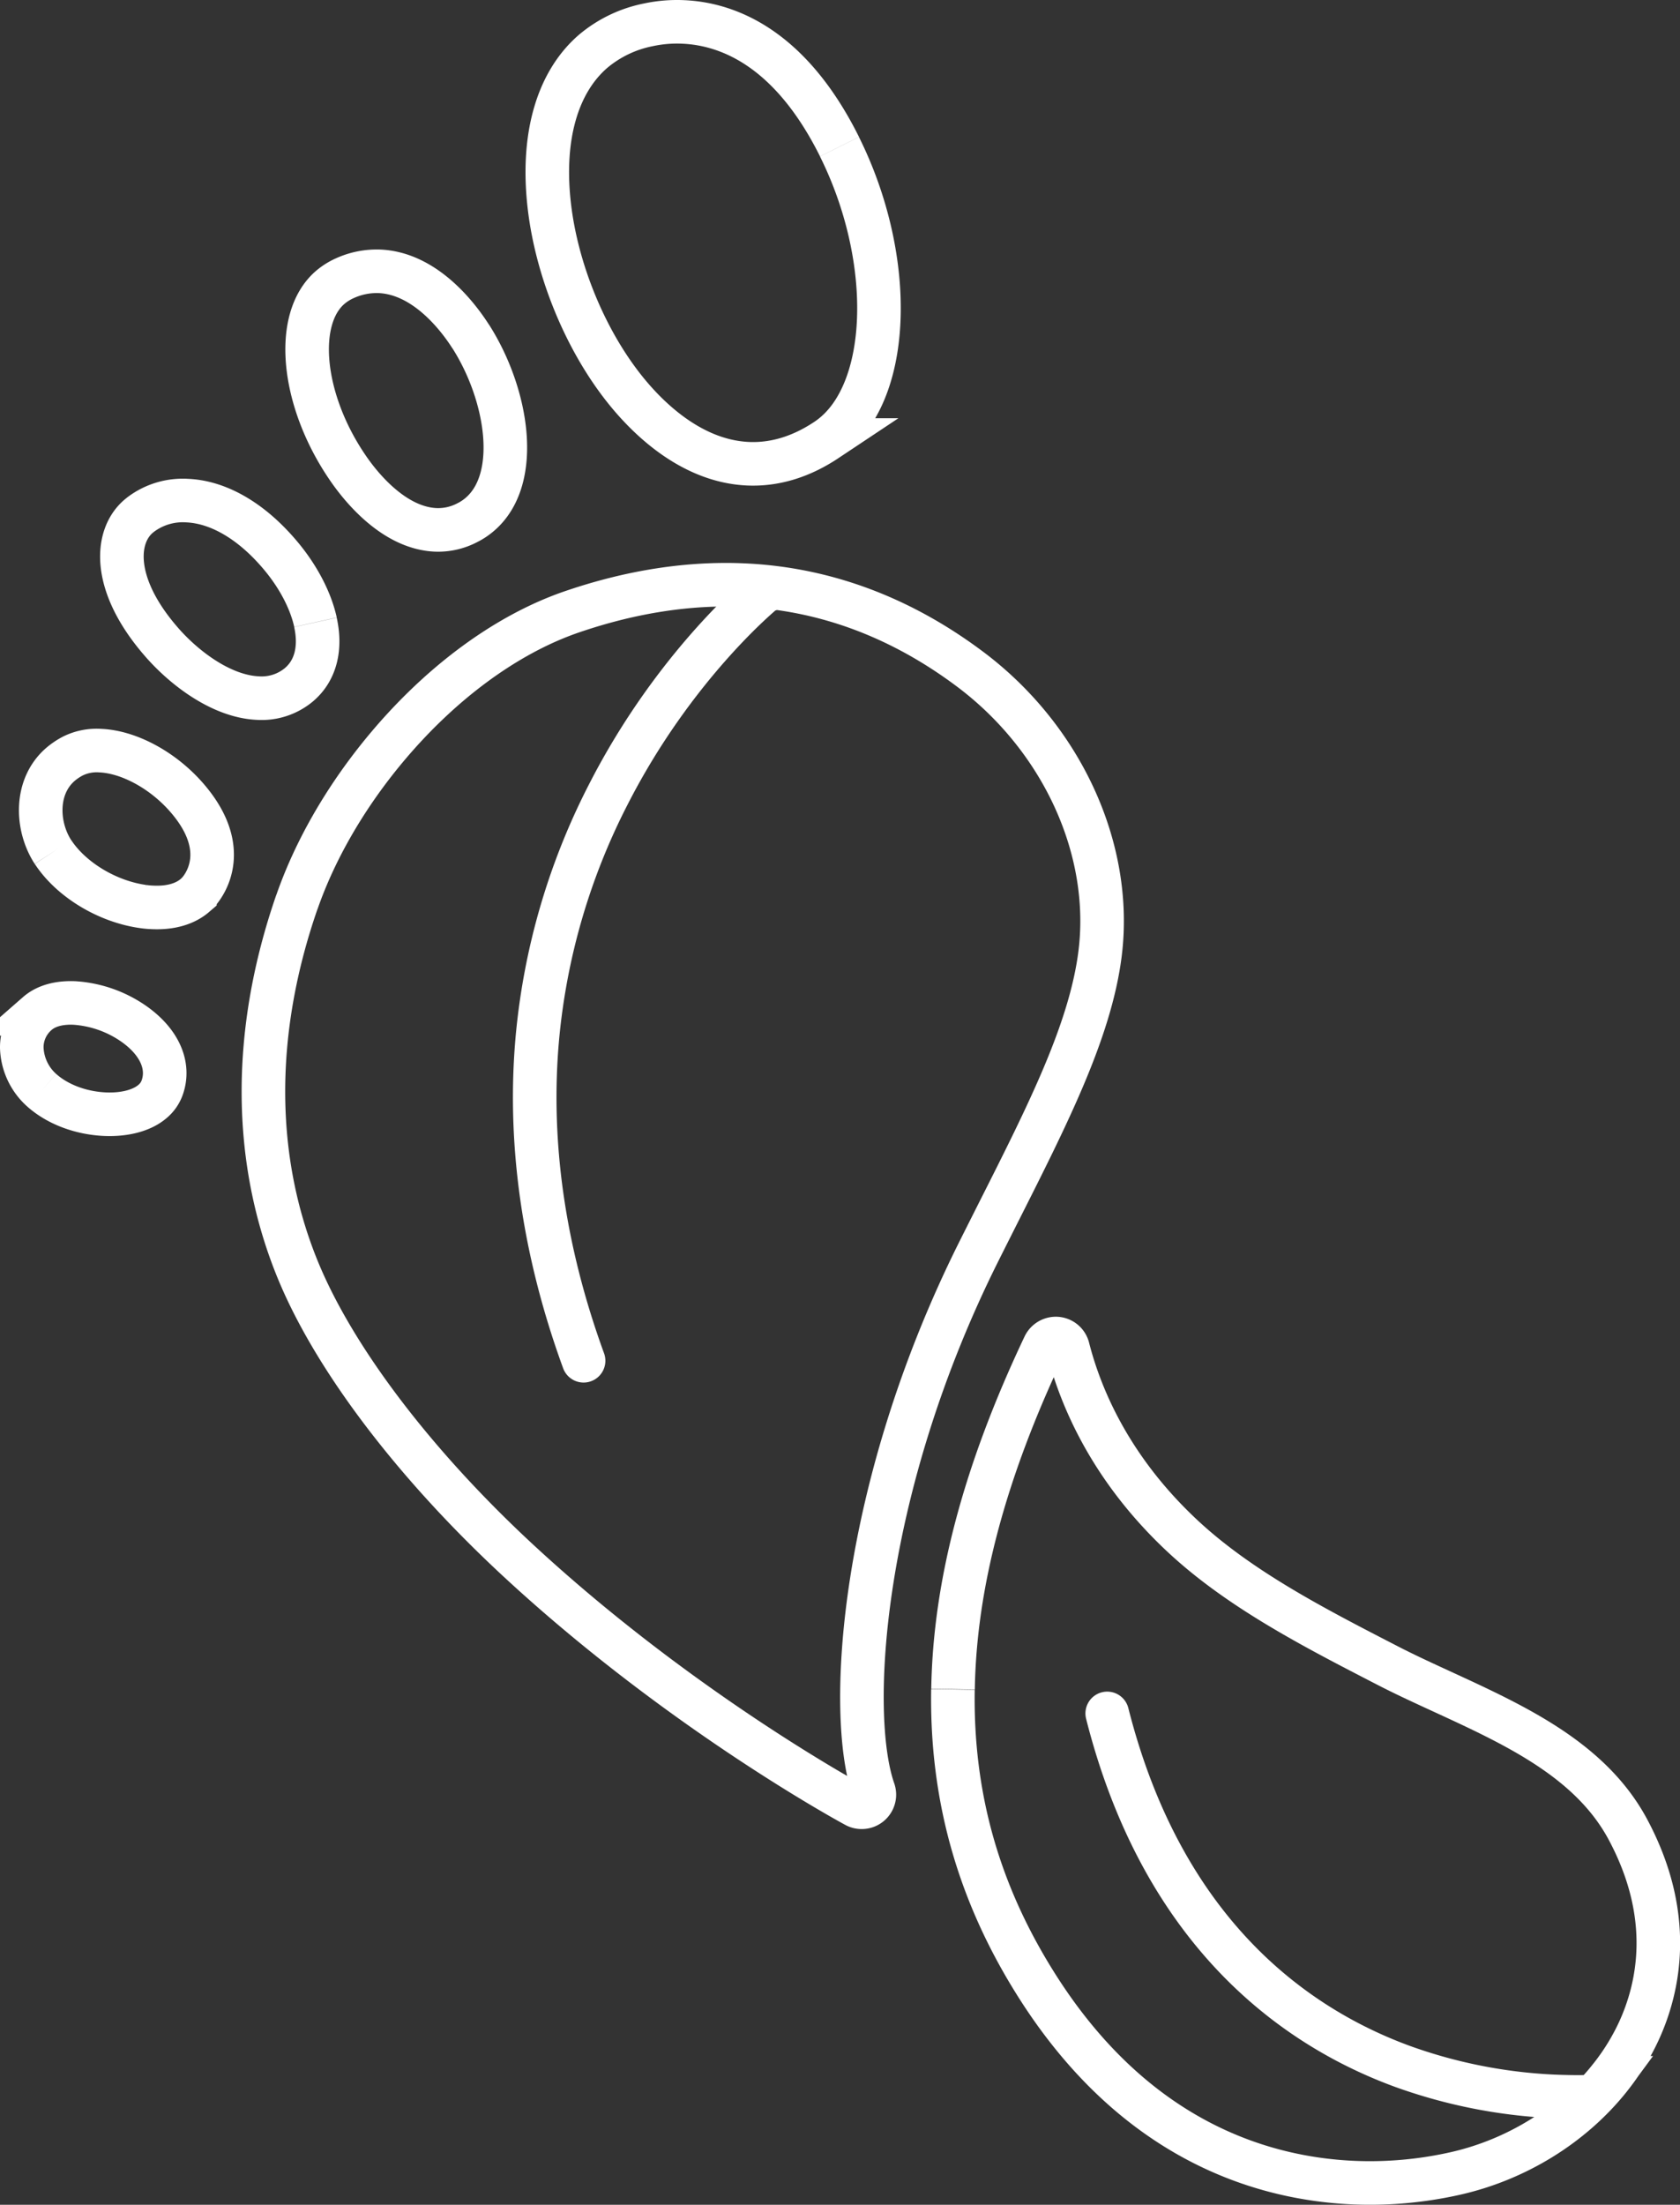 <svg xmlns="http://www.w3.org/2000/svg" viewBox="0 0 665.62 873.2"><rect x="0" y="0" width="665.62" height="873.2" fill="#333333" stroke="none"/><defs><style>.cls-1,.cls-2,.cls-3{fill:none;stroke:#fff;stroke-width:17.26px;}.cls-1,.cls-2{stroke-miterlimit:13.33;}.cls-2,.cls-3{stroke-linecap:round;}.cls-3{stroke-linejoin:round;}</style></defs><g id="Ebene_2" data-name="Ebene 2"><g id="svg2"><g id="g14"><g id="g20"><path id="path22" class="cls-1" d="M125,246.43c-1.86-8.41-6.56-17.54-13.24-25.69C100.31,206.81,87,198.86,74.23,198.27a27.69,27.69,0,0,0-18.52,5.54c-.31.26-.6.48-.88.72-9.32,8.05-10.54,26.93,8.86,49.37,9,10.48,23.89,21.91,38.44,22.58a23.06,23.06,0,0,0,16.36-5.33l.12-.11c6.39-5.51,8.65-14.22,6.37-24.56"/></g><g id="g24"><path id="path26" class="cls-1" d="M186.44,133.2c-4.76-7.46-17.81-24.89-36-25.74a30.57,30.57,0,0,0-13.94,2.78,23.9,23.9,0,0,0-5.7,3.61c-14.41,12.41-11.41,44.29,6.7,71,4.87,7.25,18.07,24.17,35,25A24.87,24.87,0,0,0,185.17,207a24,24,0,0,0,5-3.34c16.47-14.2,10.88-47.67-3.74-70.52"/></g><g id="g28"><path id="path30" class="cls-1" d="M332.61,58.08C313,18.72,288.18,9.49,270.81,8.69A54.14,54.14,0,0,0,257,9.81a48.67,48.67,0,0,0-22,10.51c-14.45,12.49-20.61,34.49-17.27,62,3,24.52,13.57,50.63,28.27,69.89,8.58,11.27,26.53,30.35,50.3,31.45,10.54.47,21-2.67,31.1-9.39a35.63,35.63,0,0,0,3.47-2.64c22.49-19.38,23.25-70.3,1.73-113.52"/></g><g id="g32"><path id="path34" class="cls-1" d="M21,337.44c7.21,11,21.54,19.62,35.68,21.59a34.24,34.24,0,0,0,3.78.34c7,.33,12.79-1.31,16.76-4.72a16,16,0,0,0,2.62-2.9c3.42-4.79,9.75-17.92-5.85-35.86-9.37-10.77-22.78-18.07-34.18-18.6a21.32,21.32,0,0,0-10.91,2.12,26.28,26.28,0,0,0-4.92,3.3c-10.27,8.85-9.57,24.61-3,34.73"/></g><g id="g36"><path id="path38" class="cls-1" d="M16.55,431.81c6.25,5.56,15.36,9,24.94,9.46,7.93.36,14.87-1.48,19-5.09A12.64,12.64,0,0,0,64.17,431c3.3-8.87-1-18.47-11.36-25.65a46.4,46.4,0,0,0-23.2-8.11c-6.21-.29-11.3,1.12-14.74,4.09l-.24.21a17.64,17.64,0,0,0-6,13.43,23.57,23.57,0,0,0,7.92,16.84"/></g><g id="g40"><path id="path42" class="cls-1" d="M377.56,669.09c-.69,42.06,9.94,80.07,32.54,116.2,39,62.4,89.89,77.46,125.71,79.12A153.86,153.86,0,0,0,576,860.94c24.7-5.42,46.88-19.28,61.7-37.82l.14-.19a90.56,90.56,0,0,0,11.39-18.33c8.17-17.67,14.06-45.93-4.33-80.19C630.14,697,600.31,683.28,571.45,670c-7.84-3.61-15.24-7-22.37-10.71-28.57-14.72-58.08-29.94-80.62-51C439.75,581.46,428,553,423.13,533.89a5,5,0,0,0-4.38-3.75,5.1,5.1,0,0,0-5,2.85c-23.64,49.87-35.47,94.36-36.16,136"/></g><g id="g44"><path id="path46" class="cls-1" d="M117.63,357.23c-17.76,51.2-17.68,101.46.22,145.36,14.4,35.31,46.44,77.51,87.9,115.83,64.69,59.79,132.58,96.39,133.27,96.75a4.78,4.78,0,0,0,2.12.59,5,5,0,0,0,5.28-4.71,5.11,5.11,0,0,0-.28-1.94c-10.79-30.88-5-120,41.54-213.2,2.73-5.46,5.44-10.83,8.08-16.07,19.42-38.46,36.2-71.67,40.06-101.91,5.32-41.62-15.22-86.18-52.33-113.54-27.25-20.2-57.08-31.19-88.63-32.64-21.7-1-44.54,2.5-67.84,10.42-26.58,9-53.42,28.9-75.57,56-15.1,18.49-26.8,38.93-33.81,59.1"/></g><g id="g48"><path id="path50" class="cls-2" d="M631,830.46l-3.14,0c-3.5.07-7.66,0-12.36-.19a203.69,203.69,0,0,1-59.7-11.82c-41.06-15-94.7-51.35-117.12-139.85"/></g><g id="g52"><path id="path54" class="cls-3" d="M303.93,233.81l-.63-.1-.45.46c-.29.24-35.48,28.81-61.89,80.58a263.21,263.21,0,0,0-28,95.76c-3.83,41.53,2.32,84.73,18.26,128.42"/></g></g></g></g></svg>